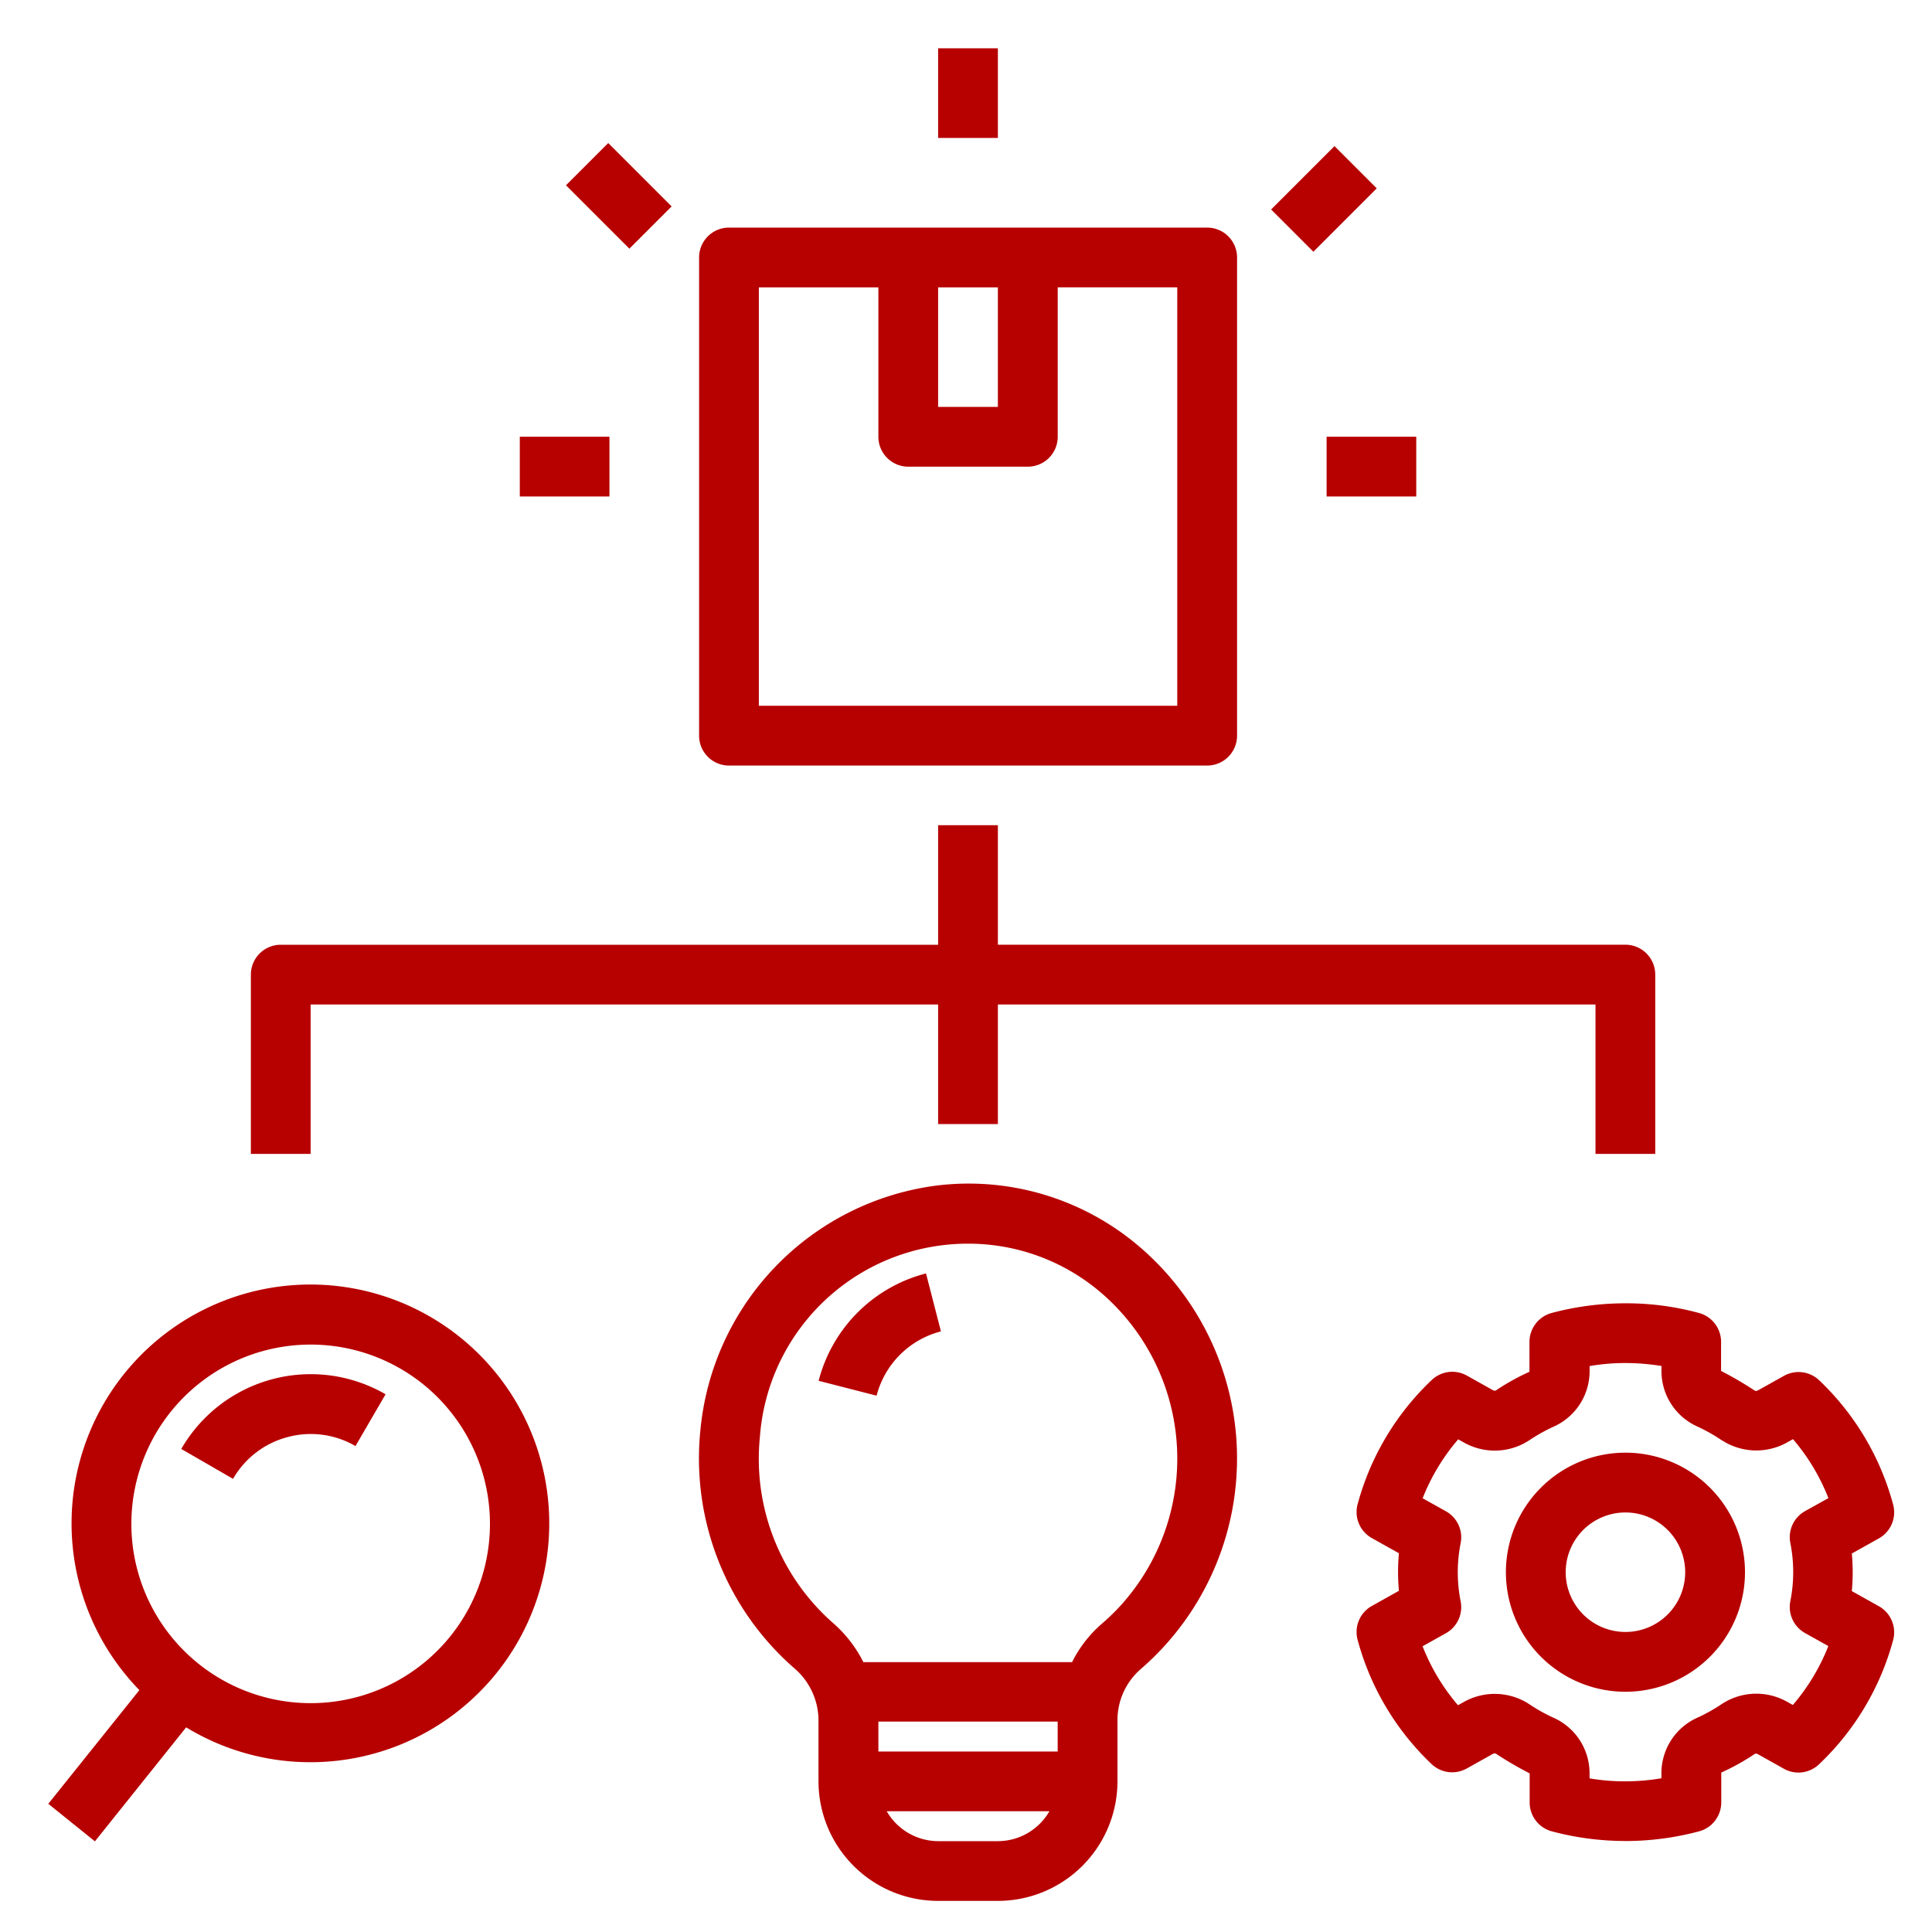 <svg xmlns="http://www.w3.org/2000/svg" xmlns:xlink="http://www.w3.org/1999/xlink" width="40" height="40" viewBox="0 0 40 40">
  <defs>
    <clipPath id="clip-startup-product-development">
      <rect width="40" height="40"/>
    </clipPath>
  </defs>
  <g id="startup-product-development" clip-path="url(#clip-startup-product-development)">
    <g id="Group_3625" data-name="Group 3625" transform="translate(-0.22 0)">
      <path id="Path_1576" data-name="Path 1576" d="M52.092,43.2a5.759,5.759,0,0,0-1.6-.2,5.928,5.928,0,0,0-1.451.2.621.621,0,0,0-.459.6l0,.617a4.719,4.719,0,0,0-.7.39.085.085,0,0,1-.061-.011l-.535-.3a.618.618,0,0,0-.728.092,5.524,5.524,0,0,0-1.535,2.575.618.618,0,0,0,.3.7l.556.311c-.012.131-.018.259-.018.389s.006.258.018.389l-.556.311a.618.618,0,0,0-.3.7,5.52,5.52,0,0,0,1.532,2.576.618.618,0,0,0,.728.092l.537-.3a.086.086,0,0,1,.061-.011,7.515,7.515,0,0,0,.705.412v.6a.619.619,0,0,0,.459.6,5.93,5.93,0,0,0,1.528.2h.07a5.928,5.928,0,0,0,1.451-.2.621.621,0,0,0,.459-.6l0-.617a4.719,4.719,0,0,0,.7-.39.085.085,0,0,1,.061.011l.535.3a.617.617,0,0,0,.728-.092,5.524,5.524,0,0,0,1.535-2.575.618.618,0,0,0-.3-.7l-.556-.311c.012-.131.018-.259.018-.389s-.006-.258-.018-.389l.556-.311a.618.618,0,0,0,.3-.7,5.525,5.525,0,0,0-1.532-2.576.619.619,0,0,0-.728-.092l-.537.3a.093.093,0,0,1-.061.011,7.515,7.515,0,0,0-.705-.412v-.6A.619.619,0,0,0,52.092,43.2Zm.472,2.634a1.308,1.308,0,0,0,1.356.044l.118-.066a4.268,4.268,0,0,1,.733,1.221l-.483.269a.619.619,0,0,0-.306.656,3.077,3.077,0,0,1,0,1.213.618.618,0,0,0,.306.656l.482.269a4.29,4.29,0,0,1-.735,1.22l-.116-.065a1.3,1.3,0,0,0-1.355.045,3.52,3.52,0,0,1-.517.288,1.258,1.258,0,0,0-.733,1.149v.1a4.431,4.431,0,0,1-.688.063,4.273,4.273,0,0,1-.8-.061v-.1a1.258,1.258,0,0,0-.733-1.149,3.467,3.467,0,0,1-.517-.288,1.307,1.307,0,0,0-1.356-.043l-.118.066a4.268,4.268,0,0,1-.733-1.221l.483-.27a.618.618,0,0,0,.306-.656,3.077,3.077,0,0,1,0-1.213.618.618,0,0,0-.306-.656l-.482-.269a4.292,4.292,0,0,1,.736-1.22l.116.064a1.3,1.3,0,0,0,1.355-.044,3.52,3.52,0,0,1,.517-.288,1.258,1.258,0,0,0,.733-1.149v-.1a4.43,4.43,0,0,1,.688-.063,4.8,4.8,0,0,1,.8.061v.1a1.258,1.258,0,0,0,.733,1.149A3.519,3.519,0,0,1,52.564,45.836Z" transform="translate(-16.696 -16.016)" fill="#b70000"/>
      <path id="Path_1577" data-name="Path 1577" d="M50,50.475A2.475,2.475,0,1,0,52.475,48,2.475,2.475,0,0,0,50,50.475Zm3.712,0a1.237,1.237,0,1,1-1.237-1.237A1.237,1.237,0,0,1,53.712,50.475Z" transform="translate(-18.602 -17.924)" fill="#b70000"/>
      <path id="Path_1578" data-name="Path 1578" d="M27.949,53.846h1.237a2.478,2.478,0,0,0,2.475-2.475V50.118a1.4,1.4,0,0,1,.478-1.068,5.766,5.766,0,0,0,.091-8.648,5.437,5.437,0,0,0-4.3-1.368,5.637,5.637,0,0,0-4.906,5.087,5.762,5.762,0,0,0,1.955,4.916,1.424,1.424,0,0,1,.492,1.082v1.252A2.478,2.478,0,0,0,27.949,53.846Zm1.237-1.237H27.949a1.233,1.233,0,0,1-1.065-.619h3.368A1.233,1.233,0,0,1,29.186,52.609Zm1.237-1.856H26.711v-.619h3.712Zm-6.165-6.514a4.315,4.315,0,0,1,4.312-4,4.221,4.221,0,0,1,2.835,1.089,4.529,4.529,0,0,1,.324,6.4,4.406,4.406,0,0,1-.4.387,2.567,2.567,0,0,0-.608.788H26.4a2.643,2.643,0,0,0-.616-.8A4.525,4.525,0,0,1,24.258,44.238Z" transform="translate(-8.305 -14.49)" fill="#b70000"/>
      <path id="Path_1579" data-name="Path 1579" d="M23,7.619v9.9a.619.619,0,0,0,.619.619h9.9a.619.619,0,0,0,.619-.619v-9.9A.619.619,0,0,0,33.517,7h-9.9A.619.619,0,0,0,23,7.619Zm4.949.619h1.237v2.475H27.949Zm-3.712,0h2.475v3.093a.619.619,0,0,0,.619.619h2.475a.619.619,0,0,0,.619-.619V8.237H32.9V16.9H24.237Z" transform="translate(-8.306 -2.288)" fill="#b70000"/>
      <rect id="Rectangle_341" data-name="Rectangle 341" width="1.237" height="1.856" transform="translate(19.643 1)" fill="#b70000"/>
      <rect id="Rectangle_342" data-name="Rectangle 342" width="1.856" height="1.237" transform="translate(27.686 9.042)" fill="#b70000"/>
      <rect id="Rectangle_343" data-name="Rectangle 343" width="1.856" height="1.237" transform="translate(10.982 9.042)" fill="#b70000"/>
      <rect id="Rectangle_344" data-name="Rectangle 344" width="1.237" height="1.856" transform="translate(11.938 3.836) rotate(-45)" fill="#b70000"/>
      <rect id="Rectangle_345" data-name="Rectangle 345" width="1.856" height="1.237" transform="translate(26.537 4.337) rotate(-45)" fill="#b70000"/>
      <path id="Path_1580" data-name="Path 1580" d="M23.466,27H22.229v2.475H8.619A.619.619,0,0,0,8,30.093v3.712H9.237V30.712H22.229v2.475h1.237V30.712H35.839v3.093h1.237V30.093a.619.619,0,0,0-.619-.619H23.466Z" transform="translate(-2.586 -9.915)" fill="#b70000"/>
      <path id="Path_1581" data-name="Path 1581" d="M7.869,46.676a1.841,1.841,0,0,1,1.408.185L9.9,45.789A3.094,3.094,0,0,0,5.67,46.921l1.072.619A1.844,1.844,0,0,1,7.869,46.676Z" transform="translate(-1.697 -16.922)" fill="#b70000"/>
      <path id="Path_1582" data-name="Path 1582" d="M2.185,53.9,4.074,51.54a4.945,4.945,0,1,0-.968-.771L1.22,53.123Zm.755-6.573a3.712,3.712,0,1,1,3.712,3.712A3.712,3.712,0,0,1,2.94,47.323Z" transform="translate(0 -15.777)" fill="#b70000"/>
      <path id="Path_1583" data-name="Path 1583" d="M29.532,43.2,29.223,42A3.092,3.092,0,0,0,27,44.223l1.2.308A1.853,1.853,0,0,1,29.532,43.2Z" transform="translate(-9.831 -15.635)" fill="#b70000"/>
    </g>
  </g>
</svg>
